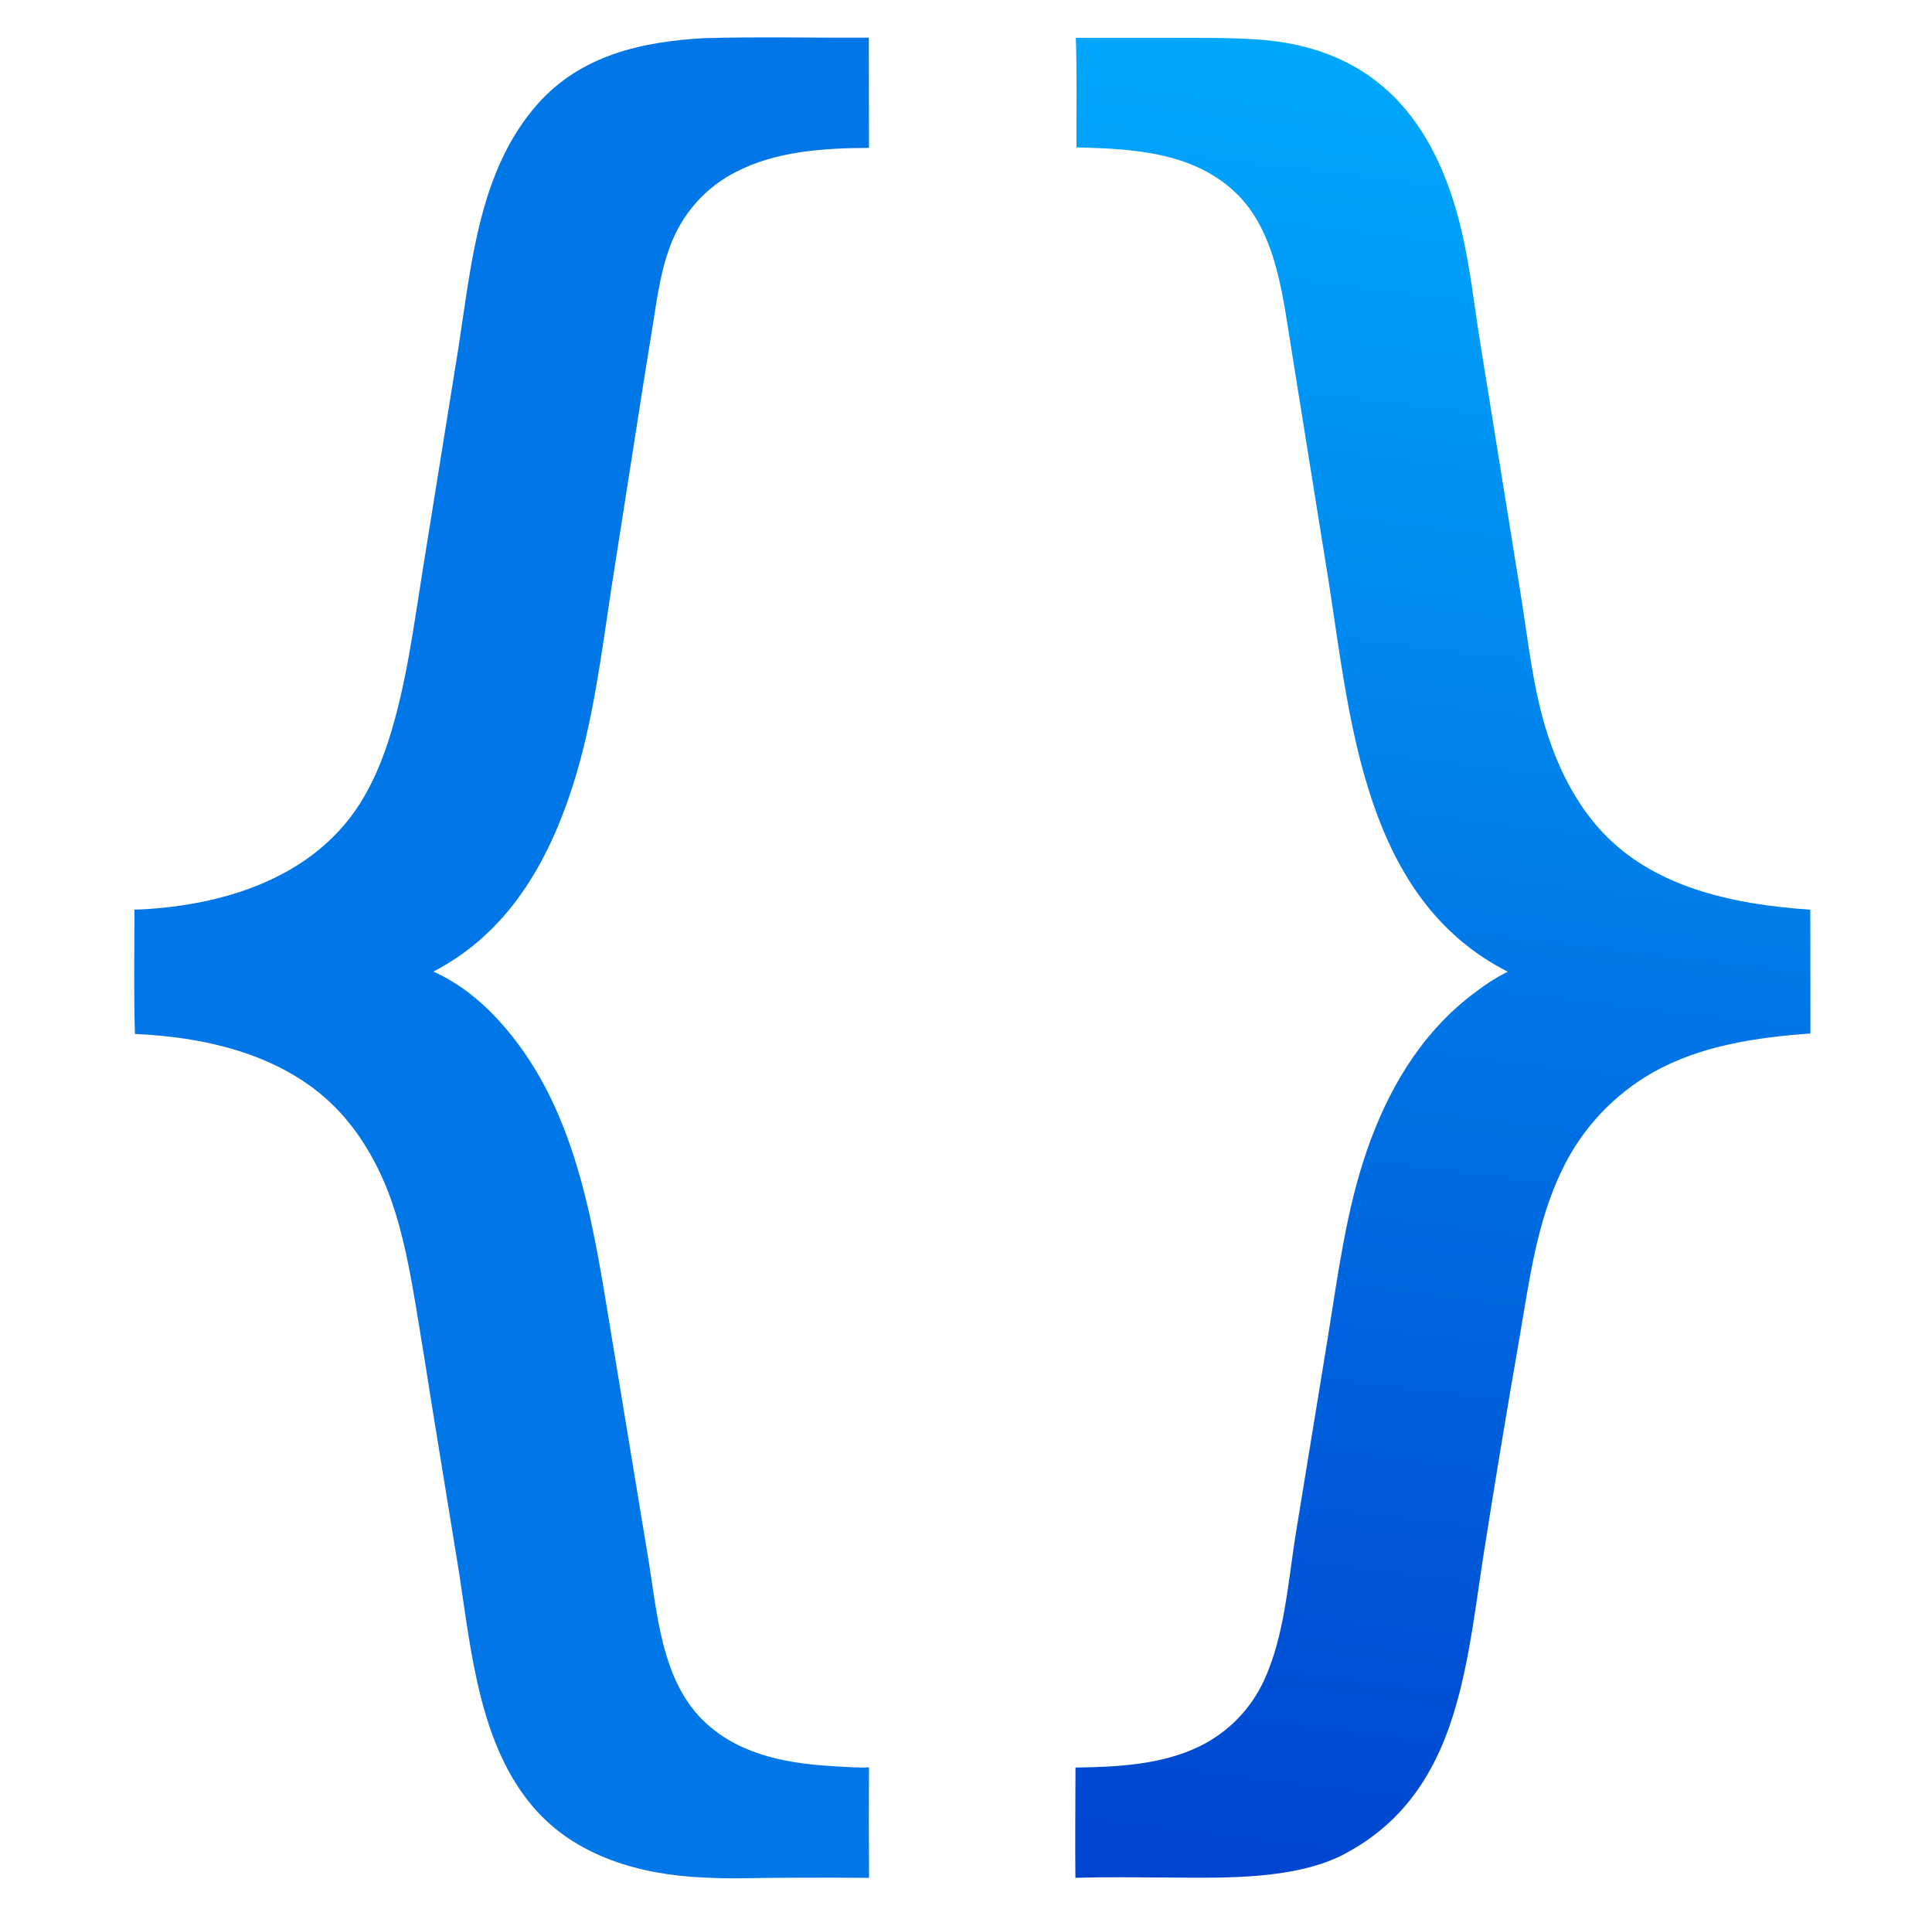 <?xml version="1.0" encoding="utf-8" ?>
<svg xmlns="http://www.w3.org/2000/svg" xmlns:xlink="http://www.w3.org/1999/xlink" width="959" height="958">
	<path fill="#0076E7" d="M349.603 18.934C376.812 18.177 404.054 18.821 431.271 18.705L431.335 73.394C409.075 73.52 385.333 74.918 365.221 85.36C351.467 92.379 340.554 103.925 334.32 118.052C328.313 131.622 326.364 146.562 324.07 161.092L319.573 188.961L303.483 291.836C298.51 324.506 294.479 358.08 284.405 389.659C272.157 428.052 252.147 463.008 215.128 482.189C229.163 488.501 240.725 498.362 250.691 509.986C288.021 553.523 295.132 612.996 304.271 667.431L321.476 771.72C326.322 800.269 327.933 834.961 350.893 855.621C368.687 871.632 392.337 875.448 415.397 876.652C420.654 876.926 426.085 877.441 431.334 877.156C431.246 895.426 431.256 913.697 431.365 931.966C408.973 931.779 386.58 931.858 364.191 932.203C359.14 932.227 354.07 932.02 349.026 931.796C317.825 930.407 285.821 921.442 264.797 896.976C238.082 865.888 233.901 819.892 227.939 780.927L214.222 696.566C211.828 681.146 209.348 665.739 206.781 650.347C203.659 631.816 200.362 612.938 194.03 595.187C188.444 579.525 180.104 564.339 168.789 552.07C142.969 524.071 103.694 514.764 66.98 513.145C66.327 492.621 66.765 471.964 66.729 451.424C68.686 451.4 70.641 451.325 72.594 451.2C109.563 448.866 148.523 437.225 172.545 407.374C181.826 395.841 188.27 381.723 192.802 367.686C201.808 339.791 205.467 309.794 210.143 280.917L227.501 172.943C234.012 131.269 237.632 84.539 266.95 51.526C288.435 27.334 318.701 20.64 349.603 18.934Z"/>
	<defs>
		<linearGradient id="gradient_0" gradientUnits="userSpaceOnUse" x1="634.651" y1="942.378" x2="743.776" y2="34.371">
			<stop offset="0" stop-color="#0044CF"/>
			<stop offset="1" stop-color="#00A8FD"/>
		</linearGradient>
	</defs>
	<path fill="url(#gradient_0)" d="M534.015 18.773L582.749 18.777C596.646 18.774 610.568 18.664 624.442 19.62C683.395 23.685 712.916 60.638 725.59 114.998C729.7 132.629 731.684 150.853 734.53 168.726L754.555 293.173C758.451 316.926 760.755 341.676 768.231 364.643C773.678 381.378 781.733 397.537 793.418 410.817C819.676 440.661 860.759 448.917 898.587 451.477L898.654 512.877C871.766 514.93 844.383 518.803 820.51 532.205C800.926 543.337 785.203 560.178 775.44 580.479C762.796 606.39 759.127 635.541 754.284 663.648C748.121 698.966 742.255 734.335 736.688 769.752C732.709 795.026 729.922 820.846 722.995 845.521C714.209 876.815 698.971 902.446 669.967 918.691C645.059 933.299 607.202 931.976 579.08 931.802C564.008 931.709 548.863 931.49 533.8 931.943C533.605 913.712 533.81 895.462 533.845 877.229C554.502 876.934 576.597 875.9 595.464 866.671C609.606 859.767 620.921 848.179 627.483 833.875C637.639 811.78 639.349 785.239 643.149 761.446L659.086 663.892C664.152 632.602 668.19 600.533 678.672 570.481C688.984 540.916 704.843 513.801 729.89 494.278C735.624 489.808 741.865 485.442 748.426 482.27C677.533 446.248 670.464 359.182 659.697 289.754L641.39 175.651C637.053 149.647 634.253 117.3 615.121 97.43C594.098 75.594 562.738 73.767 534.316 73.165C534.239 55.055 534.626 36.87 534.015 18.773Z"/>
</svg>

